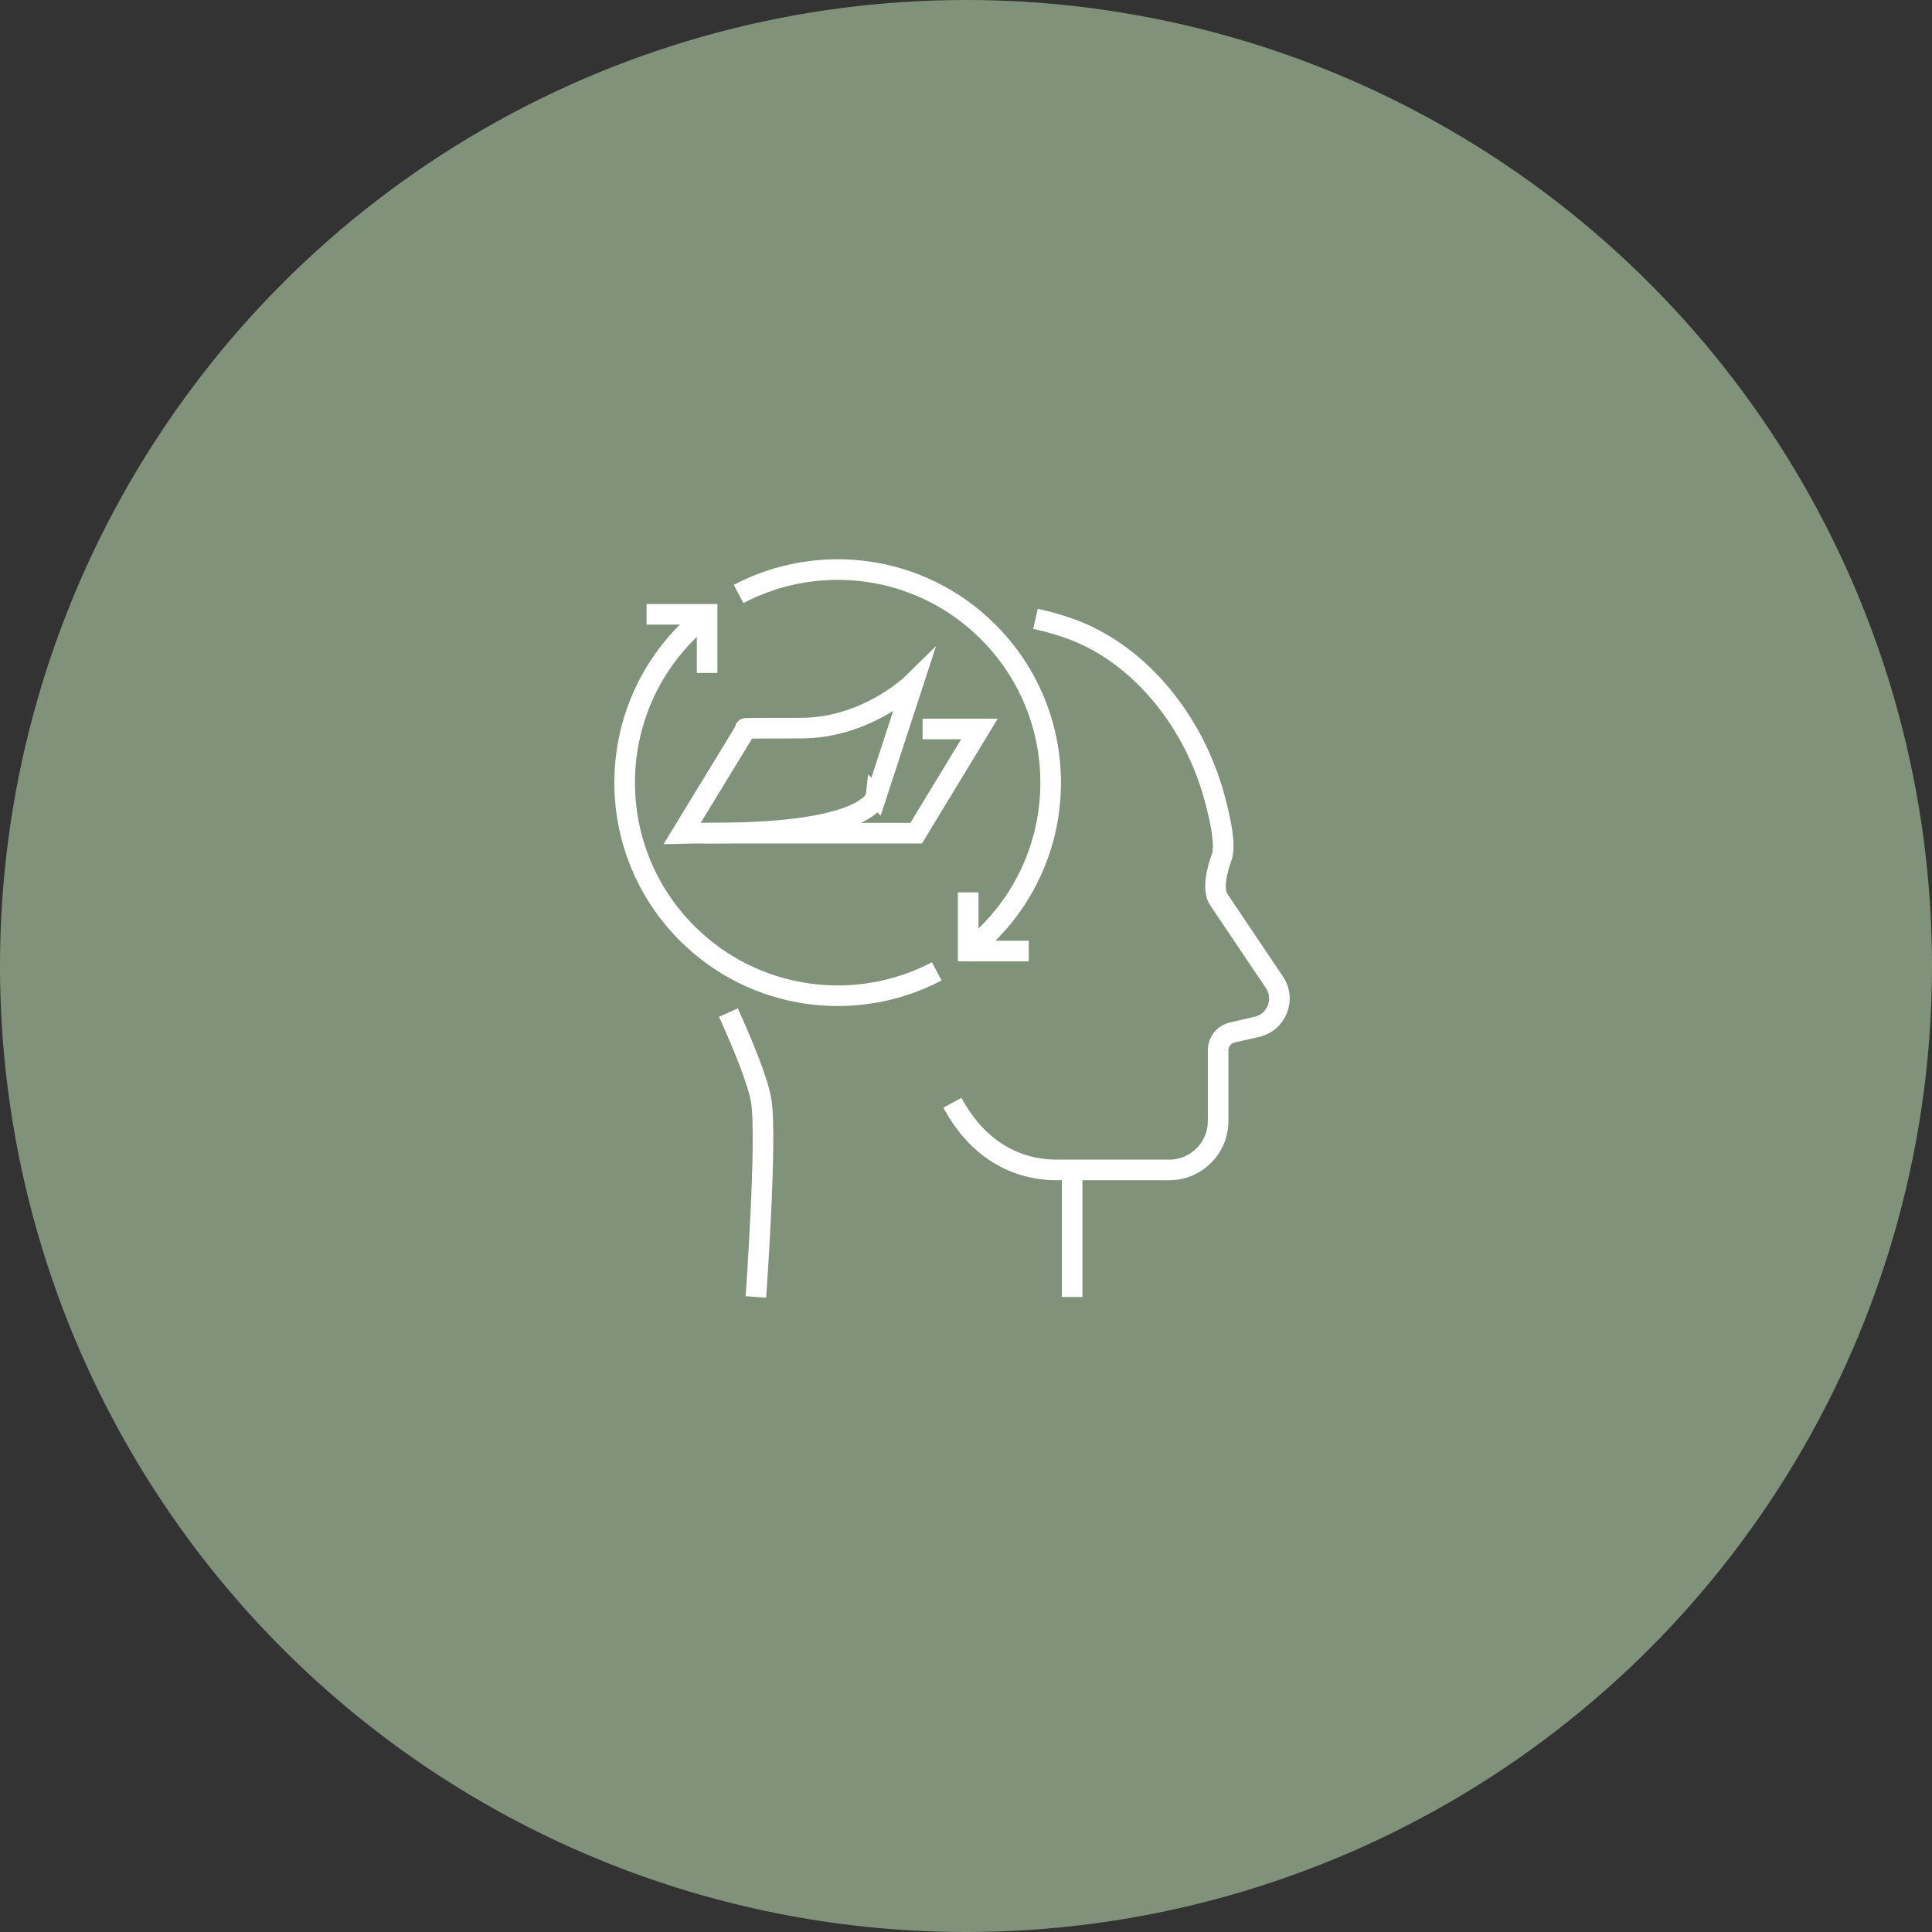 <svg viewBox="0 0 140.68 140.68" height="140.68" width="140.68" xmlns="http://www.w3.org/2000/svg" id="Layer_2"><rect x="0" y="0" width="140.68" height="140.68" fill="#333333" stroke="none"/><defs><style>.cls-1{fill:none;stroke:#fff;stroke-miterlimit:10;stroke-width:1.5px;}.cls-2{fill:#80937a;}</style></defs><g id="Layer_1-2"><circle r="70.34" cy="70.34" cx="70.34" class="cls-2"></circle><path d="M75.4,45.06c.95.21,1.87.47,2.72.79,2.54.96,4.76,2.69,6.52,4.83,1.76,2.14,3.05,4.69,3.76,7.28.3,1.09.94,3.51.54,4.52,0,0-.83,2.1-.19,3.03l4.05,6.02c.83,1.23.16,2.92-1.28,3.24l-1.79.41c-.6.14-1.03.67-1.03,1.29v5.15c0,1.97-1.59,3.57-3.56,3.57h-8.16c-3.41,0-6.01-1.88-7.63-4.89" class="cls-1"></path><path d="M53.04,73.73c1.03,2.28,2.16,5.01,2.39,6.43.44,2.73-.39,14.28-.39,14.28" class="cls-1"></path><line y2="94.44" x2="78.07" y1="85.37" x1="78.07" class="cls-1"></line><path d="M53.78,43.25c5.85-3.08,13.26-2.16,18.18,2.77,6.06,6.06,6.06,15.88,0,21.94-.47.47-.95.9-1.46,1.29" class="cls-1"></path><path d="M51.48,44.74c-.5.39-.99.82-1.45,1.28-6.06,6.06-6.06,15.88,0,21.94,4.92,4.92,12.33,5.85,18.18,2.77" class="cls-1"></path><polyline points="51.49 49 51.49 44.73 47.08 44.73" class="cls-1"></polyline><polyline points="70.5 64.98 70.5 69.25 74.91 69.25" class="cls-1"></polyline><polyline points="67.18 53.08 71.32 53.08 66.71 60.67 51.19 60.67" class="cls-1"></polyline><path d="M63.78,58s-.31,2.66-11.84,2.66c-1.04,0-2.27.03-2.27.03l4.66-7.64s-.87-.03,3.98-.03,8.18-3.28,8.18-3.28l-2.7,8.27Z" class="cls-1"></path></g></svg>